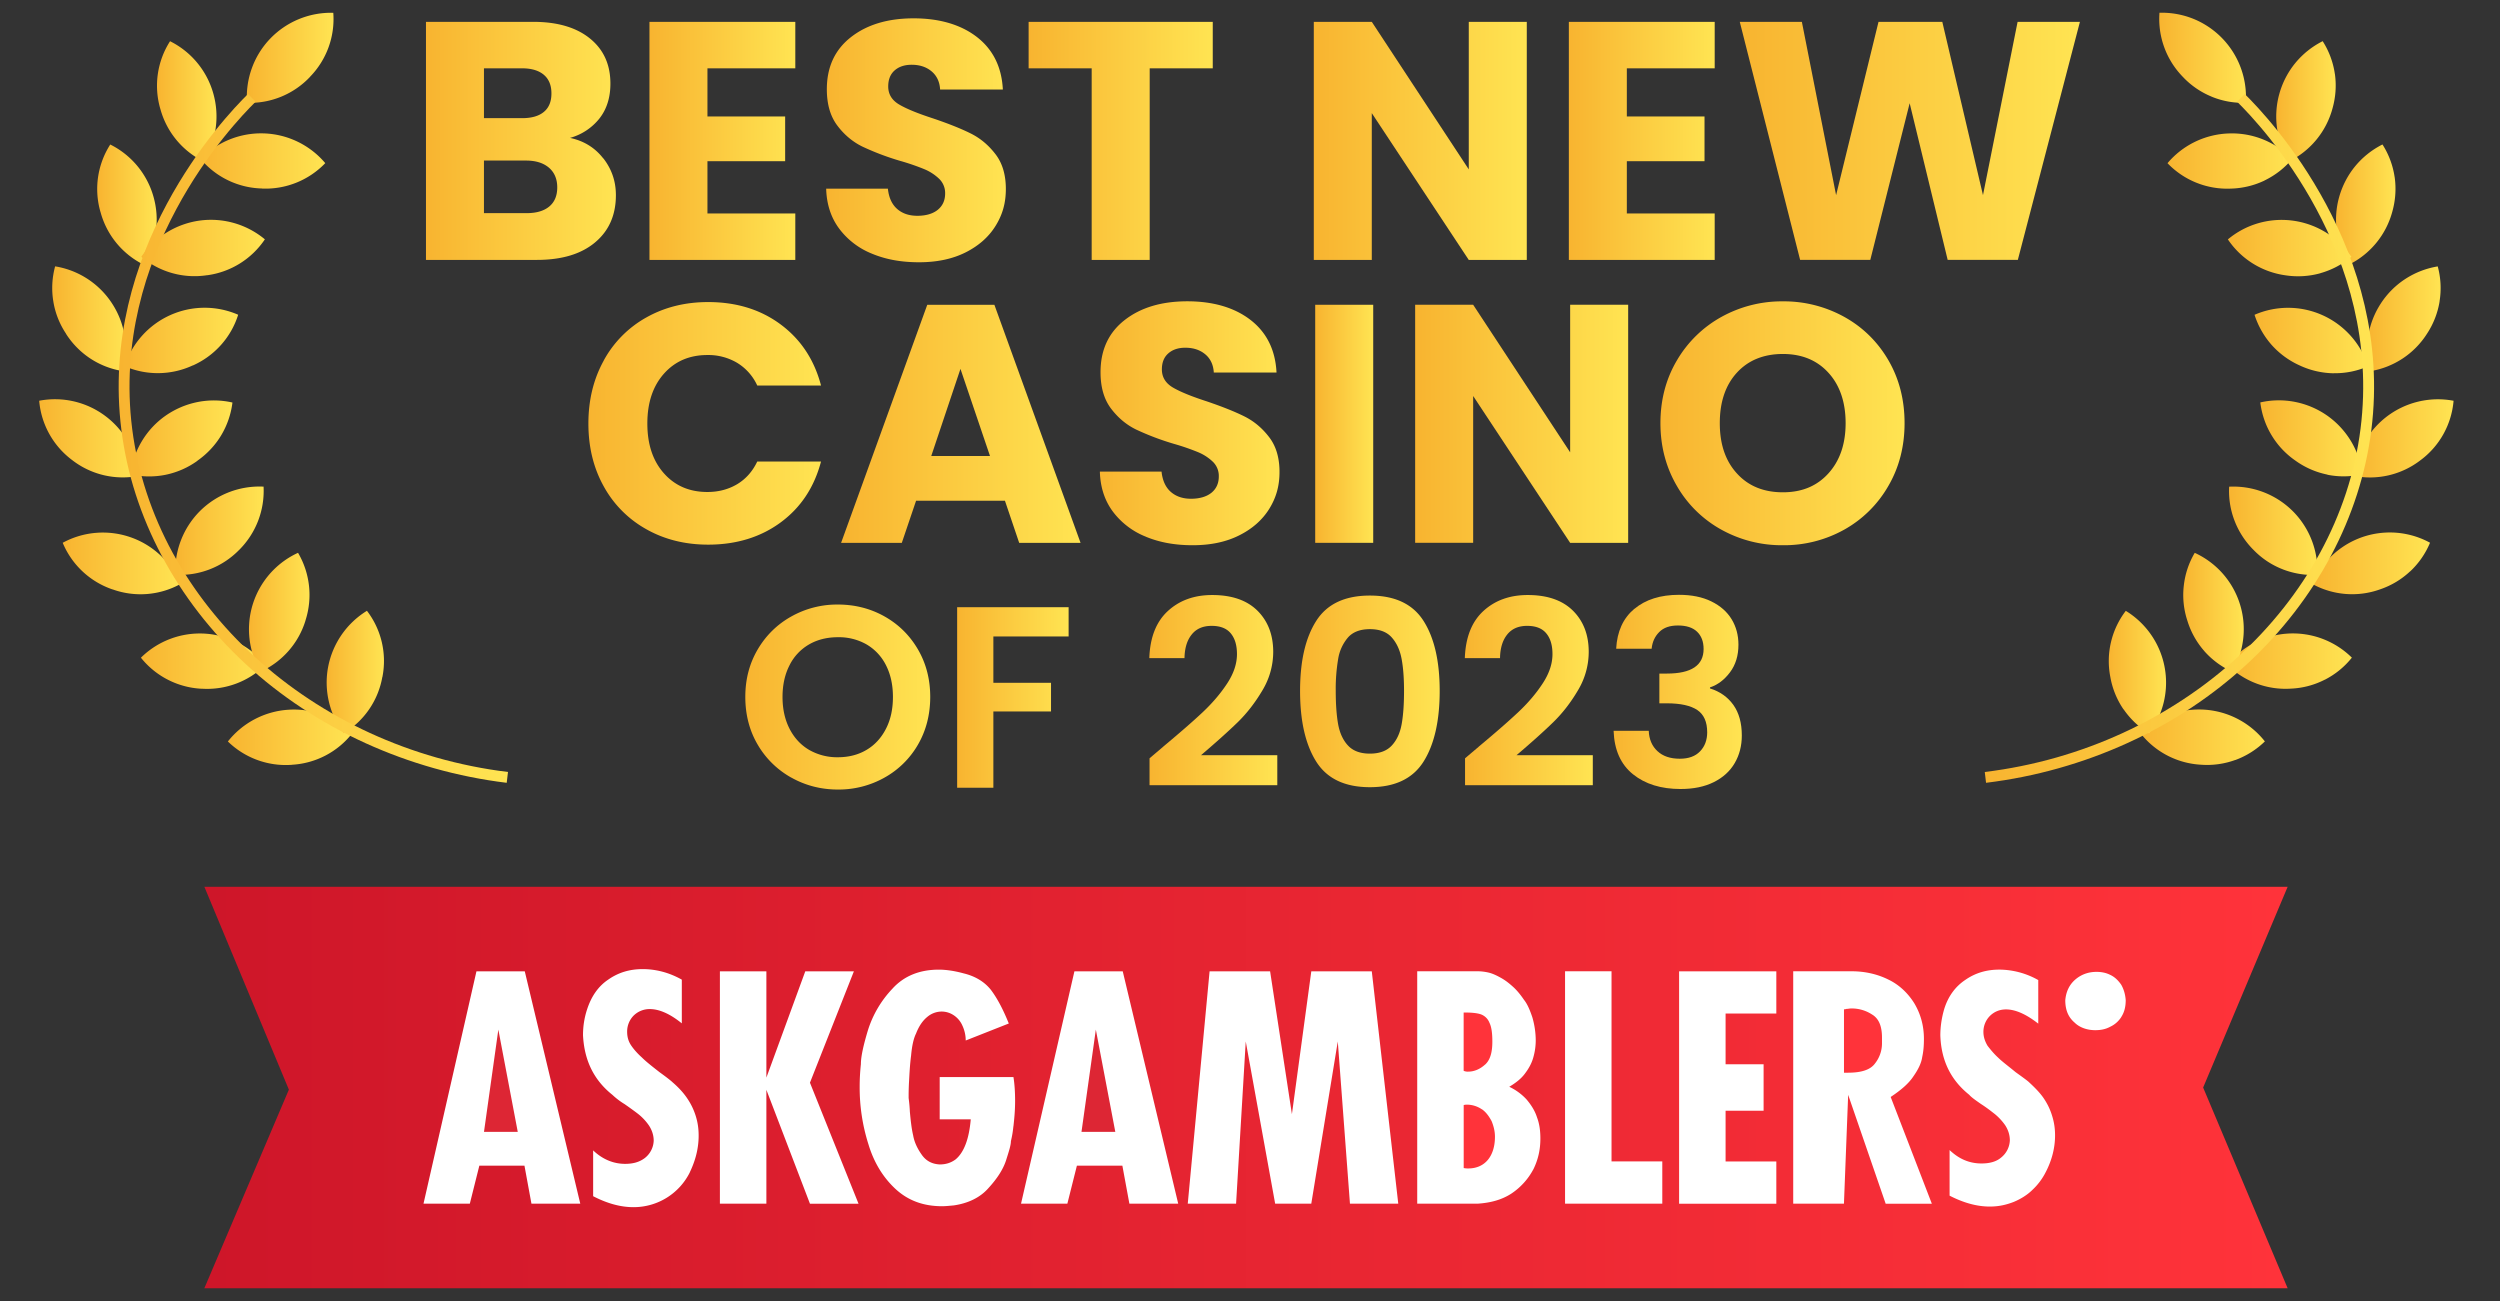 <svg width="98" height="51" fill="none" xmlns="http://www.w3.org/2000/svg">
  <rect width="100%" height="100%" fill="#333333" stroke="none"/>
  <g clip-path="url(#prefix__clip0_11736_207868)">
    <path
      d="M31.02 30.483a3.494 3.494 0 01-1.319-1.293c-.323-.55-.485-1.175-.485-1.871 0-.697.162-1.309.485-1.86.324-.55.763-.983 1.32-1.294a3.66 3.66 0 011.824-.467c.662 0 1.278.156 1.83.467.55.31.987.741 1.309 1.293.321.552.481 1.172.481 1.86 0 .689-.16 1.32-.481 1.872a3.446 3.446 0 01-1.313 1.293 3.666 3.666 0 01-1.824.467c-.66 0-1.27-.156-1.824-.467h-.003zm2.95-1.089c.324-.192.577-.469.76-.827.184-.358.273-.773.273-1.246s-.091-.887-.272-1.243a1.959 1.959 0 00-.761-.816 2.184 2.184 0 00-1.125-.283c-.426 0-.804.094-1.13.283a1.93 1.93 0 00-.765.816c-.183.356-.275.77-.275 1.243 0 .473.092.888.275 1.246.184.358.437.633.765.827a2.2 2.2 0 001.13.29c.424 0 .8-.096 1.125-.29z"
      fill="url(#prefix__paint0_linear_11736_207868)" />
    <path d="M41.89 23.802v1.147h-2.95v1.816h2.26v1.125h-2.26v2.99h-1.42v-7.078h4.37z"
      fill="url(#prefix__paint1_linear_11736_207868)" />
    <path
      d="M45.588 29.277c.648-.541 1.166-.99 1.552-1.353.385-.362.705-.737.963-1.13.258-.392.386-.777.386-1.154 0-.346-.081-.616-.243-.812-.162-.197-.412-.294-.75-.294-.34 0-.6.112-.78.338-.184.226-.277.535-.284.927h-1.379c.028-.812.269-1.425.725-1.845.456-.42 1.036-.629 1.739-.629.771 0 1.362.205 1.775.614.411.41.618.948.618 1.617a2.93 2.93 0 01-.426 1.511c-.284.48-.608.897-.974 1.253-.367.356-.842.782-1.43 1.283h2.99v1.176h-5.008v-1.054l.526-.446v-.002z"
      fill="url(#prefix__paint2_linear_11736_207868)" />
    <path
      d="M51.596 24.34c.422-.663 1.123-.994 2.104-.994.98 0 1.681.33 2.103.994.422.662.633 1.579.633 2.746 0 1.168-.211 2.1-.633 2.769-.422.669-1.123 1.003-2.103 1.003-.98 0-1.682-.334-2.104-1.003-.422-.67-.633-1.592-.633-2.769 0-1.176.211-2.084.633-2.746zm3.346 1.485c-.064-.341-.192-.62-.386-.838-.191-.215-.477-.324-.856-.324-.38 0-.665.11-.857.324a1.707 1.707 0 00-.386.838 7.009 7.009 0 00-.096 1.261c0 .499.03.944.092 1.294.062.347.19.629.386.842.196.213.483.32.86.32.378 0 .666-.107.861-.32.197-.213.324-.493.386-.842.062-.348.092-.78.092-1.294 0-.513-.032-.92-.096-1.261z"
      fill="url(#prefix__paint3_linear_11736_207868)" />
    <path
      d="M57.957 29.277c.648-.541 1.165-.99 1.551-1.353.386-.362.706-.737.963-1.13.258-.392.386-.777.386-1.154 0-.346-.08-.616-.243-.812-.162-.197-.411-.294-.75-.294s-.599.112-.78.338c-.183.226-.277.535-.283.927h-1.38c.029-.812.27-1.425.725-1.845.456-.42 1.036-.629 1.74-.629.77 0 1.361.205 1.774.614.412.41.618.948.618 1.617a2.93 2.93 0 01-.426 1.511c-.283.48-.607.897-.974 1.253-.366.356-.841.782-1.43 1.283h2.99v1.176H57.43v-1.054l.527-.446v-.002z"
      fill="url(#prefix__paint4_linear_11736_207868)" />
    <path
      d="M64.066 23.869c.444-.37 1.025-.552 1.75-.552.492 0 .916.085 1.268.258.351.172.616.404.795.698.179.294.268.627.268 1 0 .426-.11.786-.33 1.08-.22.294-.482.493-.786.593v.04c.392.122.698.34.918.648.22.311.33.71.33 1.196 0 .405-.093.767-.279 1.084-.185.318-.46.567-.82.746-.363.18-.795.269-1.302.269-.763 0-1.386-.192-1.865-.578-.48-.386-.733-.953-.76-1.703h1.378c.013.33.126.597.339.795.213.2.505.299.878.299.345 0 .61-.096.795-.29.185-.192.279-.441.279-.746 0-.405-.128-.697-.386-.872-.258-.174-.656-.264-1.195-.264h-.294v-1.166h.294c.959 0 1.44-.321 1.44-.963 0-.29-.087-.518-.258-.68-.17-.162-.42-.242-.746-.242s-.562.085-.735.257c-.172.173-.273.39-.298.655h-1.39c.035-.676.273-1.198.714-1.567l-.002.005z"
      fill="url(#prefix__paint5_linear_11736_207868)" />
    <path
      d="M23.651 6.207c.328.422.492.901.492 1.443 0 .78-.272 1.398-.818 1.854-.545.456-1.304.684-2.28.684h-4.347V.856h4.2c.948 0 1.69.217 2.227.652.537.435.803 1.023.803 1.769 0 .55-.145 1.006-.432 1.37a2.233 2.233 0 01-1.151.759c.541.115.976.383 1.302.803l.004-.002zm-4.68-1.575h1.49c.373 0 .659-.08.857-.245.2-.164.298-.405.298-.725 0-.32-.1-.562-.298-.73-.2-.169-.486-.254-.857-.254h-1.49v1.954zm2.56 3.463c.209-.173.313-.424.313-.75s-.109-.586-.326-.772c-.217-.185-.516-.279-.897-.279h-1.65v2.061h1.675c.382 0 .676-.087.885-.26z"
      fill="url(#prefix__paint6_linear_11736_207868)" />
    <path d="M27.732 2.678v1.888h3.046V6.32h-3.046v2.048h3.444v1.822h-5.717V.856h5.717v1.822h-3.444z"
      fill="url(#prefix__paint7_linear_11736_207868)" />
    <path
      d="M34.193 9.949a2.986 2.986 0 01-1.296-.985c-.323-.434-.494-.956-.511-1.568h2.419c.036.345.155.61.358.79.204.182.469.273.797.273.328 0 .603-.076.797-.232.194-.156.292-.37.292-.646a.77.77 0 00-.233-.57 1.88 1.88 0 00-.57-.374 9.002 9.002 0 00-.964-.332 10.374 10.374 0 01-1.475-.558c-.379-.186-.71-.46-.984-.825-.275-.365-.411-.838-.411-1.424 0-.87.315-1.549.944-2.041.628-.492 1.449-.738 2.459-.738s1.856.246 2.487.738c.63.492.965 1.176 1.01 2.054h-2.46c-.016-.3-.127-.539-.332-.712-.204-.172-.464-.26-.784-.26-.275 0-.497.073-.665.22-.168.147-.253.356-.253.63 0 .301.142.538.426.706.283.168.726.35 1.33.546.602.204 1.09.398 1.468.586.377.185.703.456.976.811.275.354.411.812.411 1.37 0 .559-.134 1.015-.405 1.45-.27.435-.663.78-1.176 1.038-.514.257-1.121.385-1.822.385-.701 0-1.294-.11-1.835-.332h.002z"
      fill="url(#prefix__paint8_linear_11736_207868)" />
    <path d="M47.54.856v1.822h-2.472v7.512h-2.274V2.678h-2.472V.856h7.22-.002z"
      fill="url(#prefix__paint9_linear_11736_207868)" />
    <path d="M59.85 10.19h-2.274l-3.802-5.756v5.756h-2.273V.856h2.273l3.802 5.784V.856h2.274V10.19z"
      fill="url(#prefix__paint10_linear_11736_207868)" />
    <path d="M63.772 2.678v1.888h3.045V6.32h-3.045v2.048h3.444v1.822h-5.717V.856h5.717v1.822h-3.444z"
      fill="url(#prefix__paint11_linear_11736_207868)" />
    <path
      d="M81.533.856l-2.434 9.332h-2.75l-1.49-6.142-1.543 6.142h-2.751L68.199.856h2.434l1.342 6.794L73.638.856h2.5l1.595 6.794L79.09.856h2.446-.002z"
      fill="url(#prefix__paint12_linear_11736_207868)" />
    <path
      d="M23.665 14.134a4.265 4.265 0 011.668-1.688c.714-.402 1.522-.605 2.425-.605 1.108 0 2.057.292 2.845.878.788.586 1.317 1.383 1.581 2.393h-2.5a2.02 2.02 0 00-.79-.89 2.216 2.216 0 00-1.164-.305c-.7 0-1.268.243-1.702.73-.435.489-.652 1.139-.652 1.955 0 .816.217 1.466.652 1.954.434.488 1.001.73 1.702.73.435 0 .823-.102 1.164-.304.34-.204.605-.5.79-.89h2.5c-.266 1.01-.792 1.804-1.581 2.386-.788.58-1.737.872-2.845.872-.903 0-1.713-.203-2.425-.606a4.277 4.277 0 01-1.668-1.681c-.399-.718-.6-1.536-.6-2.46 0-.922.201-1.742.6-2.465v-.004z"
      fill="url(#prefix__paint13_linear_11736_207868)" />
    <path
      d="M39.392 19.63H35.91l-.559 1.65h-2.38l3.378-9.333h2.631l3.378 9.332h-2.406l-.558-1.65h-.002zm-.584-1.754L37.65 14.46l-1.145 3.416H38.808z"
      fill="url(#prefix__paint14_linear_11736_207868)" />
    <path
      d="M44.922 21.04a2.987 2.987 0 01-1.296-.984c-.324-.435-.494-.957-.511-1.568h2.418c.036.345.156.61.358.79.205.181.469.273.797.273.328 0 .603-.077.797-.232.194-.156.292-.371.292-.646a.77.77 0 00-.232-.571 1.882 1.882 0 00-.571-.373 9.015 9.015 0 00-.963-.332 10.374 10.374 0 01-1.475-.559c-.38-.185-.71-.46-.985-.824-.275-.365-.41-.838-.41-1.424 0-.87.315-1.55.943-2.041.629-.493 1.45-.738 2.46-.738s1.855.245 2.486.738c.63.492.965 1.176 1.01 2.054h-2.459c-.017-.3-.128-.54-.332-.712-.205-.172-.465-.26-.785-.26-.274 0-.496.073-.664.22-.169.147-.254.355-.254.63 0 .3.143.537.426.706.284.168.727.35 1.33.545.603.205 1.091.399 1.468.586.377.186.703.456.976.812.275.354.411.812.411 1.37 0 .559-.134 1.015-.404 1.45-.271.434-.663.78-1.177 1.037-.513.258-1.12.386-1.822.386-.7 0-1.293-.11-1.834-.332h.002z"
      fill="url(#prefix__paint15_linear_11736_207868)" />
    <path d="M53.83 11.947v9.332h-2.274v-9.332h2.273z" fill="url(#prefix__paint16_linear_11736_207868)" />
    <path d="M63.825 21.28H61.55l-3.802-5.757v5.756h-2.274v-9.332h2.274l3.802 5.784v-5.784h2.274v9.332z"
      fill="url(#prefix__paint17_linear_11736_207868)" />
    <path
      d="M67.476 20.762a4.546 4.546 0 01-1.741-1.71c-.428-.733-.646-1.553-.646-2.465 0-.912.216-1.733.646-2.46a4.604 4.604 0 011.741-1.702 4.88 4.88 0 012.412-.612 4.88 4.88 0 012.413.612c.73.407 1.306.976 1.728 1.703.42.726.63 1.547.63 2.459 0 .912-.212 1.735-.637 2.465a4.542 4.542 0 01-1.728 1.71 4.838 4.838 0 01-2.406.611 4.873 4.873 0 01-2.412-.611zm4.2-2.208c.448-.497.672-1.153.672-1.967 0-.814-.224-1.483-.672-1.973-.447-.493-1.044-.738-1.788-.738-.743 0-1.353.243-1.8.731-.448.488-.672 1.149-.672 1.98s.224 1.483.672 1.973c.447.492 1.048.738 1.8.738.753 0 1.34-.248 1.788-.744z"
      fill="url(#prefix__paint18_linear_11736_207868)" />
    <path fill="#fff" d="M16.503 37.915h67.108v10.486H16.503z" />
    <path
      d="M58.22 41.729c.197-.182.28-.48.28-.895 0-.332-.032-.58-.115-.745a.57.57 0 00-.348-.332c-.166-.051-.38-.067-.662-.067v2.286a.396.396 0 00.182.032c.233 0 .464-.099.662-.281v.002zM58.087 43.484a1.048 1.048 0 00-.579-.182c-.032 0-.067 0-.131.016v2.469a.758.758 0 00.182.016c.314 0 .579-.115.761-.332.182-.215.282-.53.282-.911 0-.215-.051-.416-.132-.614-.099-.182-.214-.349-.38-.464l-.003.002z"
      fill="#FF333A" />
    <path d="M18.972 44.37h1.324l-.761-4.009-.563 4.01z" fill="#DD2634" />
    <path
      d="M73.405 39.782a1.451 1.451 0 00-.833-.25c-.08 0-.13.017-.191.017-.049.016-.081.016-.097.016v2.485h.159c.528 0 .881-.116 1.059-.365a1.27 1.27 0 00.272-.761v-.25c0-.43-.113-.728-.37-.894v.002z"
      fill="#FF333A" />
    <path d="M42.394 44.37h1.326l-.763-4.009-.563 4.01z" fill="#DD2634" />
    <path
      d="M89.677 34.762H8.011l3.313 7.952L8.01 50.5h81.666l-3.313-7.869 3.313-7.869zM20.833 47.185l-.274-1.49H18.79l-.373 1.49h-1.816l2.076-9.11h1.894l2.176 9.11h-1.915zm6.21-1.232a2.46 2.46 0 01-2.21 1.368c-.512 0-1.038-.148-1.582-.43v-1.796c.362.346.791.528 1.252.528.314 0 .561-.067.776-.23a.902.902 0 00.346-.676c0-.215-.067-.413-.183-.593a2.091 2.091 0 00-.413-.446c-.147-.115-.33-.246-.544-.396a2.853 2.853 0 01-.478-.363c-.742-.592-1.105-1.368-1.153-2.341 0-.33.048-.676.164-1.022.163-.494.429-.89.823-1.154.397-.279.84-.413 1.352-.413.512 0 1.038.132 1.534.413v1.714c-.445-.362-.874-.56-1.252-.56a.89.89 0 00-.644.263.89.89 0 00-.247.627c0 .199.049.379.164.545.1.147.247.313.413.461.164.164.397.346.692.577.297.214.461.346.512.397.23.198.413.396.56.609.148.214.264.445.347.708.083.263.115.512.115.775 0 .478-.115.955-.346 1.435h.002zm4.707 1.232l-1.708-4.464v4.464H28.22v-9.11h1.822v4.168l1.525-4.168h1.906l-1.723 4.367 1.905 4.745H31.75v-.002zm7.975-3.036a4.19 4.19 0 01-.097.584c0 .161-.081.406-.194.763-.113.342-.341.7-.683 1.073-.325.374-.796.6-1.363.683-.178.016-.326.032-.455.032-.747 0-1.347-.228-1.836-.683-.487-.454-.844-1.04-1.057-1.753a7.354 7.354 0 01-.341-2.259c0-.292.016-.567.048-.876 0-.293.097-.732.277-1.331a4.17 4.17 0 01.958-1.624c.454-.503 1.072-.748 1.817-.748.293 0 .619.049.974.146.47.113.828.34 1.073.65.244.325.47.748.699 1.315l-1.689.667c0-.212-.048-.406-.13-.584a.928.928 0 00-.34-.406.854.854 0 00-.471-.145.876.876 0 00-.568.212c-.177.145-.325.357-.438.65-.097.194-.161.487-.194.861-.048.374-.064.715-.08 1.006-.017.29-.017.519-.017.65 0 .033.033.213.049.552.032.341.064.65.129.925.048.277.178.535.341.763.162.229.39.358.7.374.244 0 .438-.064.618-.194.177-.145.309-.357.406-.618.097-.26.161-.584.193-.957h-1.218V42.22h2.891c.048.293.065.619.065.942 0 .373-.033.699-.065.99l-.002-.003zm4.547 3.036l-.275-1.49h-1.783l-.374 1.49h-1.816l2.093-9.11h1.894l2.175 9.11h-1.914zm8.646 0l-.477-6.36-1.039 6.36h-1.416l-1.153-6.36-.379 6.36H46.56l.856-9.11h2.372l.855 5.601.76-5.601h2.371l1.038 9.11h-1.894zM60.1 45.85a2.606 2.606 0 01-.856.94c-.379.246-.824.362-1.318.394h-2.371v-9.11h2.371c.132 0 .264.016.413.048.148.033.298.1.478.199.182.099.33.214.494.362.147.131.297.314.429.51.131.163.23.394.33.692a3.3 3.3 0 01.131.89c0 .23-.032.462-.1.692-.066.231-.181.43-.329.625-.148.199-.362.363-.609.51.247.116.478.28.676.494.182.215.33.445.413.708.1.263.131.545.131.824 0 .429-.083.823-.279 1.218l-.004.005zm5.061 1.334H61.35v-9.11h1.822v7.453h1.99v1.657zm4.471-7.454h-1.989v1.989h1.49v1.822h-1.49v1.989h1.989v1.656h-3.811v-9.11h3.811v1.656-.002zm4.286 7.454l-1.47-4.266-.165 4.266h-1.989v-9.11h2.29c.53 0 1.023.115 1.45.33.413.198.759.528 1.005.922.247.413.379.875.379 1.4 0 .248-.016.478-.067.709-.032.23-.148.477-.346.759-.182.28-.494.544-.89.807l1.614 4.185h-1.815l.004-.002zm6.28-1.248a2.475 2.475 0 01-.526.706c-.196.196-.46.36-.738.475-.296.115-.591.18-.935.18-.507 0-1.033-.148-1.575-.427v-1.788c.36.344.77.526 1.248.526.311 0 .574-.064.77-.23a.907.907 0 00.344-.674c0-.212-.065-.41-.18-.59a2.19 2.19 0 00-.41-.444c-.148-.115-.312-.246-.543-.394-.212-.148-.378-.263-.459-.36-.738-.59-1.1-1.361-1.133-2.33 0-.328.049-.674.148-1.017.148-.492.427-.886.821-1.15.395-.278.838-.41 1.345-.41a3.13 3.13 0 011.525.41v1.708c-.459-.36-.886-.558-1.264-.558-.263 0-.475.099-.639.263a.883.883 0 00-.247.623c0 .196.065.378.164.542.115.147.247.311.41.459.164.163.411.343.69.574.296.212.476.344.526.395.212.196.411.394.559.606.147.213.263.443.343.706.083.263.116.508.116.77 0 .476-.116.954-.36 1.429zm2.964-6.081a1.027 1.027 0 01-.447.396c-.183.1-.381.132-.58.132-.313 0-.613-.1-.811-.298-.25-.214-.365-.496-.365-.878.032-.349.166-.614.397-.813.233-.198.514-.297.828-.297.182 0 .365.032.53.115.183.083.314.215.432.38.1.167.166.381.182.614 0 .25-.05.464-.166.646v.003z"
      fill="url(#prefix__paint19_linear_11736_207868)" />
    <path
      d="M12.155 3.008a3.24 3.24 0 00.91-2.506 3.303 3.303 0 00-2.474 1.014c-.32.333-.565.73-.72 1.162-.156.432-.22.895-.188 1.353a3.244 3.244 0 002.472-1.02v-.003z"
      fill="url(#prefix__paint20_linear_11736_207868)" />
    <path
      d="M10.276 7.392a3.246 3.246 0 002.474-.997 3.292 3.292 0 00-2.408-1.166 3.297 3.297 0 00-2.476 1.003 3.236 3.236 0 002.412 1.157l-.002.003z"
      fill="url(#prefix__paint21_linear_11736_207868)" />
    <path
      d="M6.284 4.263a3.241 3.241 0 001.692 2.063c.247-.39.409-.825.475-1.28.068-.457.038-.921-.085-1.365a3.278 3.278 0 00-1.7-2.065 3.23 3.23 0 00-.382 2.65v-.003z"
      fill="url(#prefix__paint22_linear_11736_207868)" />
    <path
      d="M3.94 8.312a3.241 3.241 0 001.692 2.063c.247-.39.409-.825.475-1.28.068-.457.038-.921-.085-1.365a3.278 3.278 0 00-1.7-2.065 3.23 3.23 0 00-.382 2.65v-.003z"
      fill="url(#prefix__paint23_linear_11736_207868)" />
    <path
      d="M2.586 13.083c.247.388.573.719.956.972.384.252.819.42 1.273.492a3.283 3.283 0 00-.416-2.642 3.29 3.29 0 00-2.238-1.464c-.121.445-.147.91-.072 1.366.072.456.243.89.499 1.274l-.002.002z"
      fill="url(#prefix__paint24_linear_11736_207868)" />
    <path
      d="M2.84 18.044a3.238 3.238 0 002.596.61 3.287 3.287 0 00-1.296-2.338 3.288 3.288 0 00-2.604-.607 3.244 3.244 0 001.306 2.336h-.001z"
      fill="url(#prefix__paint25_linear_11736_207868)" />
    <path
      d="M4.414 23.104a3.236 3.236 0 002.657-.21 3.29 3.29 0 00-1.947-1.832 3.3 3.3 0 00-2.666.215 3.25 3.25 0 001.954 1.829l.002-.003z"
      fill="url(#prefix__paint26_linear_11736_207868)" />
    <path
      d="M7.907 26.997a3.253 3.253 0 002.498-.933 3.305 3.305 0 00-2.379-1.226 3.287 3.287 0 00-2.502.944 3.25 3.25 0 002.382 1.217v-.002z"
      fill="url(#prefix__paint27_linear_11736_207868)" />
    <path
      d="M11.448 29.978a3.235 3.235 0 002.363-1.236 3.286 3.286 0 00-2.51-.92 3.295 3.295 0 00-2.368 1.244 3.251 3.251 0 002.515.914v-.002z"
      fill="url(#prefix__paint28_linear_11736_207868)" />
    <path
      d="M8.12 10.79a3.248 3.248 0 002.263-1.408 3.302 3.302 0 00-2.572-.733 3.315 3.315 0 00-2.27 1.417 3.233 3.233 0 002.577.722l.002.002z"
      fill="url(#prefix__paint29_linear_11736_207868)" />
    <path
      d="M7.561 14.326a3.26 3.26 0 001.102-.804c.307-.343.537-.748.673-1.184a3.288 3.288 0 00-2.674.02 3.298 3.298 0 00-1.777 1.997 3.247 3.247 0 002.674-.032l.002.003z"
      fill="url(#prefix__paint30_linear_11736_207868)" />
    <path
      d="M7.735 18.062c.377-.263.697-.601.933-.993.237-.395.388-.834.444-1.29a3.28 3.28 0 00-1.366-.019c-.452.09-.88.273-1.258.537a3.267 3.267 0 00-.93 1.002 3.318 3.318 0 00-.446 1.293c.45.105.916.111 1.368.022.452-.092.88-.277 1.255-.548v-.004z"
      fill="url(#prefix__paint31_linear_11736_207868)" />
    <path
      d="M9.369 21.563a3.266 3.266 0 00.963-2.487 3.304 3.304 0 00-2.496.96 3.303 3.303 0 00-.96 2.496 3.25 3.25 0 002.493-.97z"
      fill="url(#prefix__paint32_linear_11736_207868)" />
    <path
      d="M11.975 24.32a3.253 3.253 0 00-.292-2.65 3.299 3.299 0 00-1.903 3.363c.051.457.198.898.433 1.297a3.243 3.243 0 001.764-2.01h-.002z"
      fill="url(#prefix__paint33_linear_11736_207868)" />
    <path
      d="M14.99 26.54a3.234 3.234 0 00-.606-2.597 3.31 3.31 0 00-1.521 2.2c-.086.451-.075.918.03 1.365.104.448.302.87.581 1.236a3.225 3.225 0 001.513-2.205l.002.002z"
      fill="url(#prefix__paint34_linear_11736_207868)" />
    <path
      d="M19.862 30.686c-3.863-.471-7.499-2.127-10.24-4.663-2.705-2.506-4.434-5.758-4.862-9.161C3.87 9.827 8.739 4.649 9.723 3.684l.298.304c-.959.942-5.702 5.984-4.84 12.82.868 6.862 7.063 12.52 14.732 13.454l-.05.424z"
      fill="url(#prefix__paint35_linear_11736_207868)" />
    <path
      d="M86.687 3.786c.426.177.886.26 1.347.243A3.304 3.304 0 0085.997.745 3.303 3.303 0 0084.651.5a3.25 3.25 0 00.91 2.506c.315.337.699.603 1.125.778v.002z"
      fill="url(#prefix__paint36_linear_11736_207868)" />
    <path
      d="M88.77 7.074c.416-.2.784-.486 1.08-.84a3.274 3.274 0 00-2.476-1.003 3.29 3.29 0 00-2.408 1.166 3.245 3.245 0 002.474.997c.46-.011.915-.118 1.332-.318l-.002-.002z"
      fill="url(#prefix__paint37_linear_11736_207868)" />
    <path
      d="M91.526 2.897a3.244 3.244 0 00-.477-1.283 3.323 3.323 0 00-1.07.853 3.311 3.311 0 00-.716 2.576c.069.456.23.893.475 1.28a3.26 3.26 0 001.693-2.062c.127-.443.162-.908.096-1.366v.002z"
      fill="url(#prefix__paint38_linear_11736_207868)" />
    <path
      d="M93.87 6.946a3.244 3.244 0 00-.477-1.283 3.323 3.323 0 00-1.07.853 3.311 3.311 0 00-.716 2.576c.069.456.23.893.475 1.28a3.26 3.26 0 001.693-2.062c.127-.443.161-.908.096-1.366v.002z"
      fill="url(#prefix__paint39_linear_11736_207868)" />
    <path
      d="M95.631 11.81c.073-.457.05-.921-.072-1.367a3.32 3.32 0 00-1.275.495 3.265 3.265 0 00-.963.97 3.283 3.283 0 00-.415 2.643 3.251 3.251 0 002.229-1.464c.255-.385.424-.82.498-1.276l-.002-.002z"
      fill="url(#prefix__paint40_linear_11736_207868)" />
    <path
      d="M95.78 17.02c.225-.403.361-.849.4-1.31a3.302 3.302 0 00-3.5 1.639c-.223.403-.36.849-.4 1.307a3.24 3.24 0 002.596-.61c.37-.272.68-.624.905-1.027h-.002z"
      fill="url(#prefix__paint41_linear_11736_207868)" />
    <path
      d="M94.477 22.4a3.25 3.25 0 00.78-1.125 3.292 3.292 0 00-3.834.494c-.334.316-.6.7-.78 1.123a3.237 3.237 0 002.658.21 3.223 3.223 0 001.174-.704l.002.002z"
      fill="url(#prefix__paint42_linear_11736_207868)" />
    <path
      d="M91.133 26.645a3.23 3.23 0 001.06-.865 3.287 3.287 0 00-2.502-.944 3.297 3.297 0 00-2.378 1.225 3.233 3.233 0 002.498.933c.46-.02.91-.14 1.322-.351v.002z"
      fill="url(#prefix__paint43_linear_11736_207868)" />
    <path
      d="M87.624 29.793a3.267 3.267 0 001.159-.73 3.287 3.287 0 00-2.368-1.244c-.46-.03-.92.037-1.353.194-.432.16-.827.407-1.157.727a3.236 3.236 0 002.363 1.236c.46.036.923-.028 1.356-.186v.003z"
      fill="url(#prefix__paint44_linear_11736_207868)" />
    <path
      d="M90.964 10.707a3.282 3.282 0 001.21-.639 3.304 3.304 0 00-3.633-1.323 3.271 3.271 0 00-1.208.639 3.25 3.25 0 002.263 1.409c.456.07.923.04 1.366-.083l.002-.003z"
      fill="url(#prefix__paint45_linear_11736_207868)" />
    <path
      d="M91.49 14.63c.46.007.919-.087 1.34-.272a3.293 3.293 0 00-4.452-2.018c.14.439.37.841.674 1.185a3.26 3.26 0 001.102.803c.418.196.874.298 1.334.305l.002-.002z"
      fill="url(#prefix__paint46_linear_11736_207868)" />
    <path
      d="M91.236 18.61a3.22 3.22 0 001.368-.022 3.262 3.262 0 00-.445-1.294 3.316 3.316 0 00-.931-1.001 3.314 3.314 0 00-1.258-.537 3.28 3.28 0 00-1.366.019c.056.456.205.897.444 1.29.236.393.556.732.933.992.375.27.801.456 1.255.548v.004z"
      fill="url(#prefix__paint47_linear_11736_207868)" />
    <path
      d="M89.489 22.32c.43.165.89.24 1.35.215a3.304 3.304 0 00-.96-2.496 3.302 3.302 0 00-2.496-.961 3.23 3.23 0 00.216 1.347c.166.428.421.816.748 1.14.321.33.711.588 1.142.754z"
      fill="url(#prefix__paint48_linear_11736_207868)" />
    <path
      d="M86.404 25.518c.305.347.68.624 1.1.814a3.298 3.298 0 00-.373-3.847 3.302 3.302 0 00-1.097-.814 3.218 3.218 0 00-.43 1.294c-.052.456-.005.918.138 1.357.134.442.36.85.664 1.196h-.002z"
      fill="url(#prefix__paint49_linear_11736_207868)" />
    <path
      d="M83.246 27.806c.262.38.6.702.995.94.279-.366.477-.788.582-1.236a3.298 3.298 0 00-1.492-3.565 3.241 3.241 0 00-.605 2.598c.08.454.257.886.517 1.266l.003-.003z"
      fill="url(#prefix__paint50_linear_11736_207868)" />
    <path
      d="M77.853 30.686l-.05-.424c7.669-.934 13.864-6.592 14.73-13.454.864-6.836-3.88-11.878-4.839-12.82l.299-.304c.984.965 5.852 6.143 4.963 13.178-.43 3.403-2.157 6.655-4.863 9.16-2.74 2.537-6.376 4.193-10.24 4.664z"
      fill="url(#prefix__paint51_linear_11736_207868)" />
  </g>
  <defs>
    <linearGradient id="prefix__paint0_linear_11736_207868" x1="29.216" y1="27.325" x2="36.465" y2="27.325"
      gradientUnits="userSpaceOnUse">
      <stop stop-color="#F8B430" />
      <stop offset="1" stop-color="#FFE452" />
    </linearGradient>
    <linearGradient id="prefix__paint1_linear_11736_207868" x1="37.518" y1="27.342" x2="41.889" y2="27.342"
      gradientUnits="userSpaceOnUse">
      <stop stop-color="#F8B430" />
      <stop offset="1" stop-color="#FFE452" />
    </linearGradient>
    <linearGradient id="prefix__paint2_linear_11736_207868" x1="45.051" y1="27.052" x2="50.07" y2="27.052"
      gradientUnits="userSpaceOnUse">
      <stop stop-color="#F8B430" />
      <stop offset="1" stop-color="#FFE452" />
    </linearGradient>
    <linearGradient id="prefix__paint3_linear_11736_207868" x1="50.963" y1="27.103" x2="56.438" y2="27.103"
      gradientUnits="userSpaceOnUse">
      <stop stop-color="#F8B430" />
      <stop offset="1" stop-color="#FFE452" />
    </linearGradient>
    <linearGradient id="prefix__paint4_linear_11736_207868" x1="57.42" y1="27.052" x2="62.438" y2="27.052"
      gradientUnits="userSpaceOnUse">
      <stop stop-color="#F8B430" />
      <stop offset="1" stop-color="#FFE452" />
    </linearGradient>
    <linearGradient id="prefix__paint5_linear_11736_207868" x1="63.25" y1="27.123" x2="68.277" y2="27.123"
      gradientUnits="userSpaceOnUse">
      <stop stop-color="#F8B430" />
      <stop offset="1" stop-color="#FFE452" />
    </linearGradient>
    <linearGradient id="prefix__paint6_linear_11736_207868" x1="16.698" y1="5.523" x2="24.143" y2="5.523"
      gradientUnits="userSpaceOnUse">
      <stop stop-color="#F8B430" />
      <stop offset="1" stop-color="#FFE452" />
    </linearGradient>
    <linearGradient id="prefix__paint7_linear_11736_207868" x1="25.459" y1="5.523" x2="31.176" y2="5.523"
      gradientUnits="userSpaceOnUse">
      <stop stop-color="#F8B430" />
      <stop offset="1" stop-color="#FFE452" />
    </linearGradient>
    <linearGradient id="prefix__paint8_linear_11736_207868" x1="32.384" y1="5.504" x2="39.431" y2="5.504"
      gradientUnits="userSpaceOnUse">
      <stop stop-color="#F8B430" />
      <stop offset="1" stop-color="#FFE452" />
    </linearGradient>
    <linearGradient id="prefix__paint9_linear_11736_207868" x1="40.322" y1="5.523" x2="47.54" y2="5.523"
      gradientUnits="userSpaceOnUse">
      <stop stop-color="#F8B430" />
      <stop offset="1" stop-color="#FFE452" />
    </linearGradient>
    <linearGradient id="prefix__paint10_linear_11736_207868" x1="51.501" y1="5.523" x2="59.85" y2="5.523"
      gradientUnits="userSpaceOnUse">
      <stop stop-color="#F8B430" />
      <stop offset="1" stop-color="#FFE452" />
    </linearGradient>
    <linearGradient id="prefix__paint11_linear_11736_207868" x1="61.501" y1="5.523" x2="67.216" y2="5.523"
      gradientUnits="userSpaceOnUse">
      <stop stop-color="#F8B430" />
      <stop offset="1" stop-color="#FFE452" />
    </linearGradient>
    <linearGradient id="prefix__paint12_linear_11736_207868" x1="68.199" y1="5.523" x2="81.533" y2="5.523"
      gradientUnits="userSpaceOnUse">
      <stop stop-color="#F8B430" />
      <stop offset="1" stop-color="#FFE452" />
    </linearGradient>
    <linearGradient id="prefix__paint13_linear_11736_207868" x1="23.066" y1="16.593" x2="32.186" y2="16.593"
      gradientUnits="userSpaceOnUse">
      <stop stop-color="#F8B430" />
      <stop offset="1" stop-color="#FFE452" />
    </linearGradient>
    <linearGradient id="prefix__paint14_linear_11736_207868" x1="32.971" y1="16.612" x2="42.356" y2="16.612"
      gradientUnits="userSpaceOnUse">
      <stop stop-color="#F8B430" />
      <stop offset="1" stop-color="#FFE452" />
    </linearGradient>
    <linearGradient id="prefix__paint15_linear_11736_207868" x1="43.114" y1="16.593" x2="50.16" y2="16.593"
      gradientUnits="userSpaceOnUse">
      <stop stop-color="#F8B430" />
      <stop offset="1" stop-color="#FFE452" />
    </linearGradient>
    <linearGradient id="prefix__paint16_linear_11736_207868" x1="51.556" y1="16.612" x2="53.829" y2="16.612"
      gradientUnits="userSpaceOnUse">
      <stop stop-color="#F8B430" />
      <stop offset="1" stop-color="#FFE452" />
    </linearGradient>
    <linearGradient id="prefix__paint17_linear_11736_207868" x1="55.477" y1="16.612" x2="63.825" y2="16.612"
      gradientUnits="userSpaceOnUse">
      <stop stop-color="#F8B430" />
      <stop offset="1" stop-color="#FFE452" />
    </linearGradient>
    <linearGradient id="prefix__paint18_linear_11736_207868" x1="65.089" y1="16.593" x2="74.662" y2="16.593"
      gradientUnits="userSpaceOnUse">
      <stop stop-color="#F8B430" />
      <stop offset="1" stop-color="#FFE452" />
    </linearGradient>
    <linearGradient id="prefix__paint19_linear_11736_207868" x1="8.011" y1="42.631" x2="89.677" y2="42.631"
      gradientUnits="userSpaceOnUse">
      <stop stop-color="#CE1629" />
      <stop offset="1" stop-color="#FF333A" />
    </linearGradient>
    <linearGradient id="prefix__paint20_linear_11736_207868" x1="9.674" y1="2.266" x2="13.073" y2="2.266"
      gradientUnits="userSpaceOnUse">
      <stop stop-color="#F8B430" />
      <stop offset="1" stop-color="#FFE452" />
    </linearGradient>
    <linearGradient id="prefix__paint21_linear_11736_207868" x1="7.864" y1="6.311" x2="12.751" y2="6.311"
      gradientUnits="userSpaceOnUse">
      <stop stop-color="#F8B430" />
      <stop offset="1" stop-color="#FFE452" />
    </linearGradient>
    <linearGradient id="prefix__paint22_linear_11736_207868" x1="6.156" y1="3.969" x2="8.487" y2="3.969"
      gradientUnits="userSpaceOnUse">
      <stop stop-color="#F8B430" />
      <stop offset="1" stop-color="#FFE452" />
    </linearGradient>
    <linearGradient id="prefix__paint23_linear_11736_207868" x1="3.812" y1="8.018" x2="6.143" y2="8.018"
      gradientUnits="userSpaceOnUse">
      <stop stop-color="#F8B430" />
      <stop offset="1" stop-color="#FFE452" />
    </linearGradient>
    <linearGradient id="prefix__paint24_linear_11736_207868" x1="2.046" y1="12.495" x2="4.925" y2="12.495"
      gradientUnits="userSpaceOnUse">
      <stop stop-color="#F8B430" />
      <stop offset="1" stop-color="#FFE452" />
    </linearGradient>
    <linearGradient id="prefix__paint25_linear_11736_207868" x1="1.536" y1="17.183" x2="5.436" y2="17.183"
      gradientUnits="userSpaceOnUse">
      <stop stop-color="#F8B430" />
      <stop offset="1" stop-color="#FFE452" />
    </linearGradient>
    <linearGradient id="prefix__paint26_linear_11736_207868" x1="2.46" y1="22.085" x2="7.074" y2="22.085"
      gradientUnits="userSpaceOnUse">
      <stop stop-color="#F8B430" />
      <stop offset="1" stop-color="#FFE452" />
    </linearGradient>
    <linearGradient id="prefix__paint27_linear_11736_207868" x1="5.524" y1="25.916" x2="10.404" y2="25.916"
      gradientUnits="userSpaceOnUse">
      <stop stop-color="#F8B430" />
      <stop offset="1" stop-color="#FFE452" />
    </linearGradient>
    <linearGradient id="prefix__paint28_linear_11736_207868" x1="8.933" y1="28.902" x2="13.811" y2="28.902"
      gradientUnits="userSpaceOnUse">
      <stop stop-color="#F8B430" />
      <stop offset="1" stop-color="#FFE452" />
    </linearGradient>
    <linearGradient id="prefix__paint29_linear_11736_207868" x1="5.543" y1="9.723" x2="10.383" y2="9.723"
      gradientUnits="userSpaceOnUse">
      <stop stop-color="#F8B430" />
      <stop offset="1" stop-color="#FFE452" />
    </linearGradient>
    <linearGradient id="prefix__paint30_linear_11736_207868" x1="4.887" y1="13.348" x2="9.336" y2="13.348"
      gradientUnits="userSpaceOnUse">
      <stop stop-color="#F8B430" />
      <stop offset="1" stop-color="#FFE452" />
    </linearGradient>
    <linearGradient id="prefix__paint31_linear_11736_207868" x1="5.112" y1="17.184" x2="9.112" y2="17.184"
      gradientUnits="userSpaceOnUse">
      <stop stop-color="#F8B430" />
      <stop offset="1" stop-color="#FFE452" />
    </linearGradient>
    <linearGradient id="prefix__paint32_linear_11736_207868" x1="6.871" y1="20.806" x2="10.336" y2="20.806"
      gradientUnits="userSpaceOnUse">
      <stop stop-color="#F8B430" />
      <stop offset="1" stop-color="#FFE452" />
    </linearGradient>
    <linearGradient id="prefix__paint33_linear_11736_207868" x1="9.759" y1="24" x2="12.133" y2="24"
      gradientUnits="userSpaceOnUse">
      <stop stop-color="#F8B430" />
      <stop offset="1" stop-color="#FFE452" />
    </linearGradient>
    <linearGradient id="prefix__paint34_linear_11736_207868" x1="12.807" y1="26.345" x2="15.051" y2="26.345"
      gradientUnits="userSpaceOnUse">
      <stop stop-color="#F8B430" />
      <stop offset="1" stop-color="#FFE452" />
    </linearGradient>
    <linearGradient id="prefix__paint35_linear_11736_207868" x1="4.651" y1="17.186" x2="19.913" y2="17.186"
      gradientUnits="userSpaceOnUse">
      <stop stop-color="#F8B430" />
      <stop offset="1" stop-color="#FFE452" />
    </linearGradient>
    <linearGradient id="prefix__paint36_linear_11736_207868" x1="84.643" y1="2.266" x2="88.042" y2="2.266"
      gradientUnits="userSpaceOnUse">
      <stop stop-color="#F8B430" />
      <stop offset="1" stop-color="#FFE452" />
    </linearGradient>
    <linearGradient id="prefix__paint37_linear_11736_207868" x1="84.966" y1="6.311" x2="89.851" y2="6.311"
      gradientUnits="userSpaceOnUse">
      <stop stop-color="#F8B430" />
      <stop offset="1" stop-color="#FFE452" />
    </linearGradient>
    <linearGradient id="prefix__paint38_linear_11736_207868" x1="89.229" y1="3.969" x2="91.561" y2="3.969"
      gradientUnits="userSpaceOnUse">
      <stop stop-color="#F8B430" />
      <stop offset="1" stop-color="#FFE452" />
    </linearGradient>
    <linearGradient id="prefix__paint39_linear_11736_207868" x1="91.573" y1="8.018" x2="93.904" y2="8.018"
      gradientUnits="userSpaceOnUse">
      <stop stop-color="#F8B430" />
      <stop offset="1" stop-color="#FFE452" />
    </linearGradient>
    <linearGradient id="prefix__paint40_linear_11736_207868" x1="92.793" y1="12.495" x2="95.672" y2="12.495"
      gradientUnits="userSpaceOnUse">
      <stop stop-color="#F8B430" />
      <stop offset="1" stop-color="#FFE452" />
    </linearGradient>
    <linearGradient id="prefix__paint41_linear_11736_207868" x1="92.28" y1="17.183" x2="96.18" y2="17.183"
      gradientUnits="userSpaceOnUse">
      <stop stop-color="#F8B430" />
      <stop offset="1" stop-color="#FFE452" />
    </linearGradient>
    <linearGradient id="prefix__paint42_linear_11736_207868" x1="90.644" y1="22.085" x2="95.257" y2="22.085"
      gradientUnits="userSpaceOnUse">
      <stop stop-color="#F8B430" />
      <stop offset="1" stop-color="#FFE452" />
    </linearGradient>
    <linearGradient id="prefix__paint43_linear_11736_207868" x1="87.312" y1="25.916" x2="92.192" y2="25.916"
      gradientUnits="userSpaceOnUse">
      <stop stop-color="#F8B430" />
      <stop offset="1" stop-color="#FFE452" />
    </linearGradient>
    <linearGradient id="prefix__paint44_linear_11736_207868" x1="83.905" y1="28.902" x2="88.783" y2="28.902"
      gradientUnits="userSpaceOnUse">
      <stop stop-color="#F8B430" />
      <stop offset="1" stop-color="#FFE452" />
    </linearGradient>
    <linearGradient id="prefix__paint45_linear_11736_207868" x1="87.333" y1="9.723" x2="92.175" y2="9.723"
      gradientUnits="userSpaceOnUse">
      <stop stop-color="#F8B430" />
      <stop offset="1" stop-color="#FFE452" />
    </linearGradient>
    <linearGradient id="prefix__paint46_linear_11736_207868" x1="88.379" y1="13.348" x2="92.831" y2="13.348"
      gradientUnits="userSpaceOnUse">
      <stop stop-color="#F8B430" />
      <stop offset="1" stop-color="#FFE452" />
    </linearGradient>
    <linearGradient id="prefix__paint47_linear_11736_207868" x1="88.604" y1="17.183" x2="92.604" y2="17.183"
      gradientUnits="userSpaceOnUse">
      <stop stop-color="#F8B430" />
      <stop offset="1" stop-color="#FFE452" />
    </linearGradient>
    <linearGradient id="prefix__paint48_linear_11736_207868" x1="87.379" y1="20.806" x2="90.846" y2="20.806"
      gradientUnits="userSpaceOnUse">
      <stop stop-color="#F8B430" />
      <stop offset="1" stop-color="#FFE452" />
    </linearGradient>
    <linearGradient id="prefix__paint49_linear_11736_207868" x1="85.582" y1="24.001" x2="87.956" y2="24.001"
      gradientUnits="userSpaceOnUse">
      <stop stop-color="#F8B430" />
      <stop offset="1" stop-color="#FFE452" />
    </linearGradient>
    <linearGradient id="prefix__paint50_linear_11736_207868" x1="82.666" y1="26.345" x2="84.91" y2="26.345"
      gradientUnits="userSpaceOnUse">
      <stop stop-color="#F8B430" />
      <stop offset="1" stop-color="#FFE452" />
    </linearGradient>
    <linearGradient id="prefix__paint51_linear_11736_207868" x1="77.802" y1="17.186" x2="93.064" y2="17.186"
      gradientUnits="userSpaceOnUse">
      <stop stop-color="#F8B430" />
      <stop offset="1" stop-color="#FFE452" />
    </linearGradient>
    <clipPath id="prefix__clip0_11736_207868">
      <path fill="#fff" transform="translate(0 .5)" d="M0 0h97.717v50H0z" />
    </clipPath>
  </defs>
</svg>